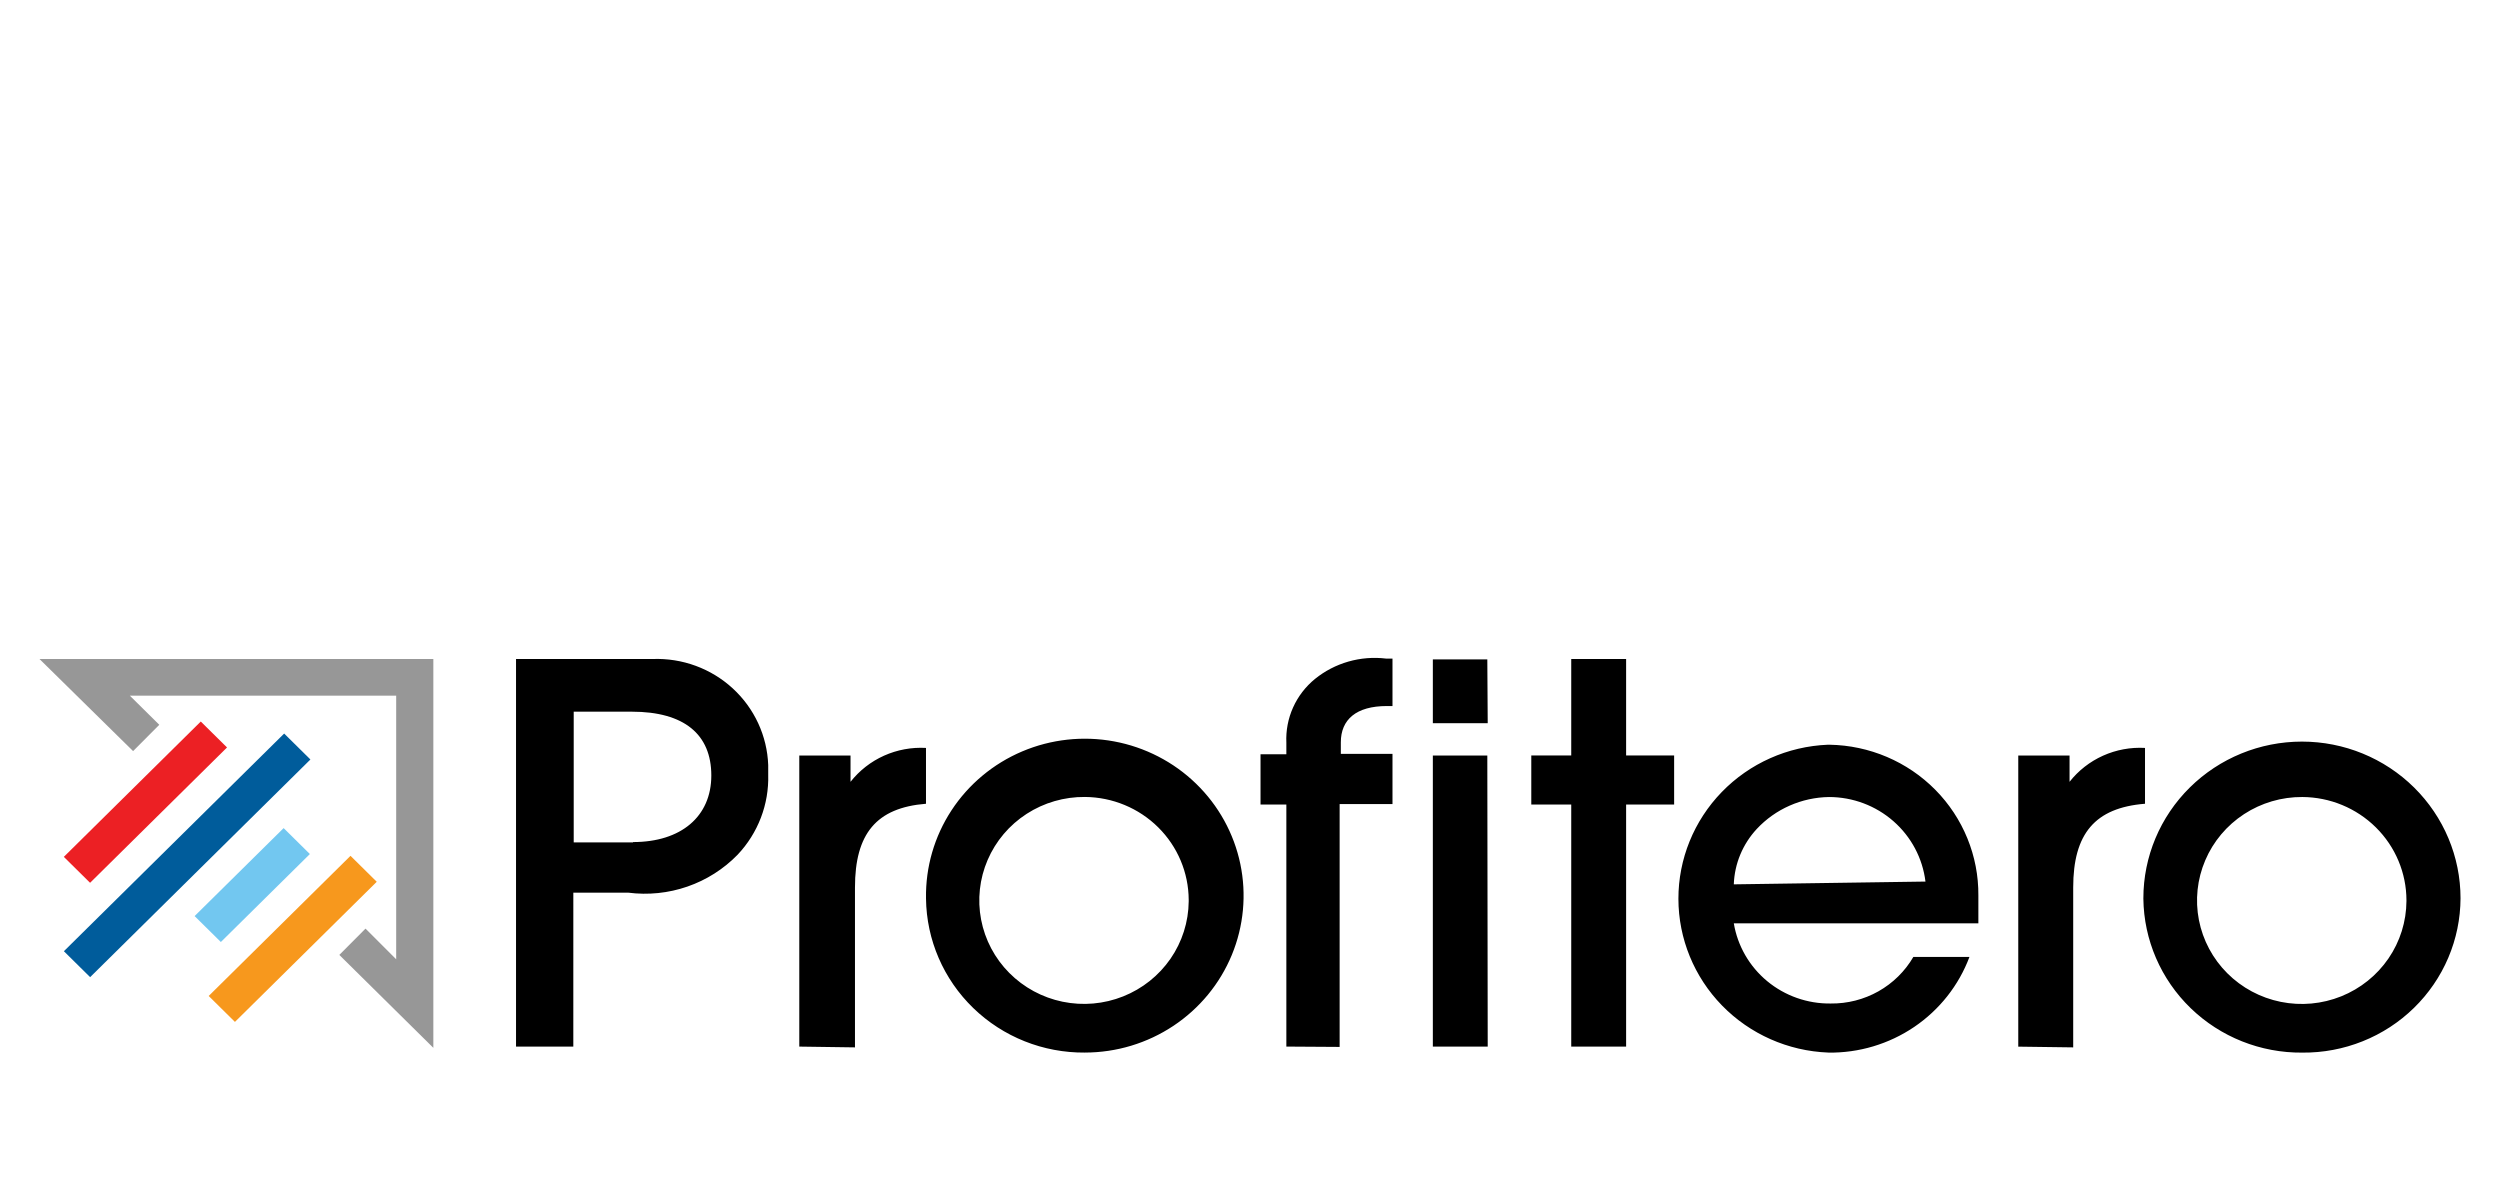 <svg width="190" height="90" viewBox="0 0 190 90" fill="none" xmlns="http://www.w3.org/2000/svg">
<path d="M3 50.084L10.115 57.084L12.106 55.084L9.869 52.872H30.11V72.907L27.779 70.574L25.788 72.574L32.934 79.636V50.084H3Z" fill="#979797"/>
<path d="M15.259 54.836L4.851 65.122L6.846 67.093L17.254 56.807L15.259 54.836Z" fill="#EC2024"/>
<path d="M21.596 55.75L4.855 72.293L6.85 74.264L23.591 57.721L21.596 55.75Z" fill="#005C9B"/>
<path d="M21.556 62.936L14.79 69.622L16.785 71.593L23.55 64.907L21.556 62.936Z" fill="#72C7F0"/>
<path d="M26.638 65.043L15.86 75.694L17.855 77.665L28.633 67.015L26.638 65.043Z" fill="#F7981D"/>
<path d="M43.572 79.541H39.218V50.084H49.614C50.725 50.044 51.834 50.221 52.877 50.604C53.919 50.988 54.875 51.57 55.689 52.319C56.504 53.067 57.161 53.967 57.623 54.967C58.086 55.967 58.344 57.046 58.384 58.145V58.872C58.45 61.127 57.613 63.316 56.054 64.963C54.993 66.052 53.688 66.88 52.245 67.379C50.802 67.879 49.26 68.038 47.743 67.842H43.573L43.572 79.541ZM48.111 63.997C51.76 63.997 54.06 62.057 54.06 58.937C54.06 55.816 52.005 54.088 48.018 54.088H43.602V64.024H48.11L48.111 63.997ZM60.746 79.541V57.418H64.64V59.418C65.314 58.562 66.187 57.88 67.186 57.431C68.186 56.983 69.28 56.781 70.375 56.842V61.085C66.603 61.388 64.978 63.358 64.978 67.45V79.601L60.746 79.541ZM82.458 79.996C79.287 80.023 76.235 78.807 73.971 76.614C71.706 74.421 70.414 71.43 70.377 68.297V68.267C70.338 65.901 71.011 63.576 72.312 61.589C73.613 59.602 75.483 58.043 77.683 57.109C79.884 56.175 82.316 55.91 84.67 56.346C87.023 56.783 89.193 57.901 90.901 59.56C92.61 61.218 93.78 63.341 94.264 65.659C94.748 67.977 94.523 70.385 93.618 72.576C92.713 74.767 91.168 76.642 89.181 77.963C87.195 79.284 84.855 79.992 82.46 79.995V79.995L82.458 79.996ZM82.46 60.569C80.886 60.554 79.343 61.001 78.026 61.852C76.709 62.704 75.677 63.922 75.061 65.354C74.445 66.785 74.272 68.365 74.564 69.893C74.856 71.421 75.6 72.83 76.703 73.94C77.805 75.05 79.215 75.813 80.756 76.131C82.297 76.449 83.898 76.309 85.358 75.727C86.818 75.146 88.07 74.15 88.958 72.865C89.845 71.58 90.326 70.064 90.341 68.509V68.388C90.333 66.322 89.501 64.343 88.025 62.879C86.55 61.416 84.55 60.586 82.46 60.569V60.569ZM97.763 79.54V61.143H95.8V57.325H97.763V56.447C97.721 55.527 97.895 54.61 98.273 53.769C98.651 52.927 99.222 52.184 99.94 51.598C100.688 50.993 101.551 50.545 102.479 50.279C103.407 50.014 104.379 49.936 105.338 50.052H105.829V53.659H105.4C103.069 53.659 101.903 54.689 101.903 56.413V57.292H105.829V61.11H101.812V79.566L97.763 79.54ZM113.066 54.962H108.896V50.113H113.036L113.066 54.962ZM113.066 79.54H108.896V57.418H113.036L113.066 79.54ZM123.585 79.54H119.414V61.143H116.378V57.416H119.414V50.082H123.585V57.416H127.234V61.143H123.585V79.54ZM138.948 79.995C135.891 79.878 132.997 78.596 130.874 76.418C128.751 74.241 127.563 71.336 127.559 68.312C127.555 65.288 128.736 62.38 130.853 60.196C132.97 58.013 135.86 56.724 138.918 56.599H139.04C142.074 56.649 144.965 57.88 147.084 60.025C149.203 62.171 150.379 65.056 150.356 68.055V70.175H131.77C132.057 71.893 132.958 73.451 134.308 74.569C135.658 75.686 137.369 76.289 139.13 76.267C140.402 76.283 141.655 75.963 142.76 75.341C143.865 74.718 144.782 73.815 145.416 72.725H149.679C148.87 74.885 147.403 76.744 145.481 78.047C143.559 79.349 141.276 80.031 138.945 79.999L138.948 79.995ZM146.335 66.999C146.119 65.228 145.254 63.597 143.903 62.413C142.553 61.229 140.811 60.575 139.006 60.574C137.973 60.589 136.953 60.812 136.01 61.229C135.066 61.645 134.218 62.247 133.517 62.998C132.444 64.151 131.824 65.645 131.769 67.21L146.335 66.999ZM153.388 79.545V57.418H157.286V59.418C157.959 58.562 158.833 57.88 159.832 57.431C160.831 56.983 161.925 56.781 163.021 56.842V61.085C159.218 61.388 157.563 63.358 157.563 67.45V79.601L153.388 79.545ZM174.978 79.999C171.807 80.028 168.755 78.812 166.49 76.619C164.225 74.426 162.932 71.435 162.896 68.301V68.271C162.896 65.112 164.165 62.083 166.426 59.849C168.686 57.616 171.751 56.361 174.948 56.361C178.144 56.361 181.21 57.616 183.47 59.849C185.73 62.083 187 65.112 187 68.271C186.994 69.822 186.679 71.357 186.07 72.788C185.462 74.218 184.574 75.515 183.457 76.605C182.34 77.695 181.016 78.556 179.56 79.138C178.105 79.721 176.548 80.013 174.978 79.999V79.999V79.999ZM174.978 60.573C173.404 60.564 171.863 61.016 170.549 61.873C169.236 62.73 168.208 63.952 167.598 65.386C166.987 66.819 166.82 68.4 167.118 69.927C167.417 71.454 168.166 72.86 169.273 73.966C170.379 75.072 171.793 75.829 173.335 76.141C174.877 76.454 176.478 76.307 177.936 75.72C179.393 75.133 180.642 74.132 181.524 72.844C182.406 71.556 182.881 70.038 182.89 68.482V68.421C182.887 66.346 182.053 64.356 180.57 62.886C179.088 61.416 177.078 60.584 174.978 60.573Z" fill="black"/>
</svg>
